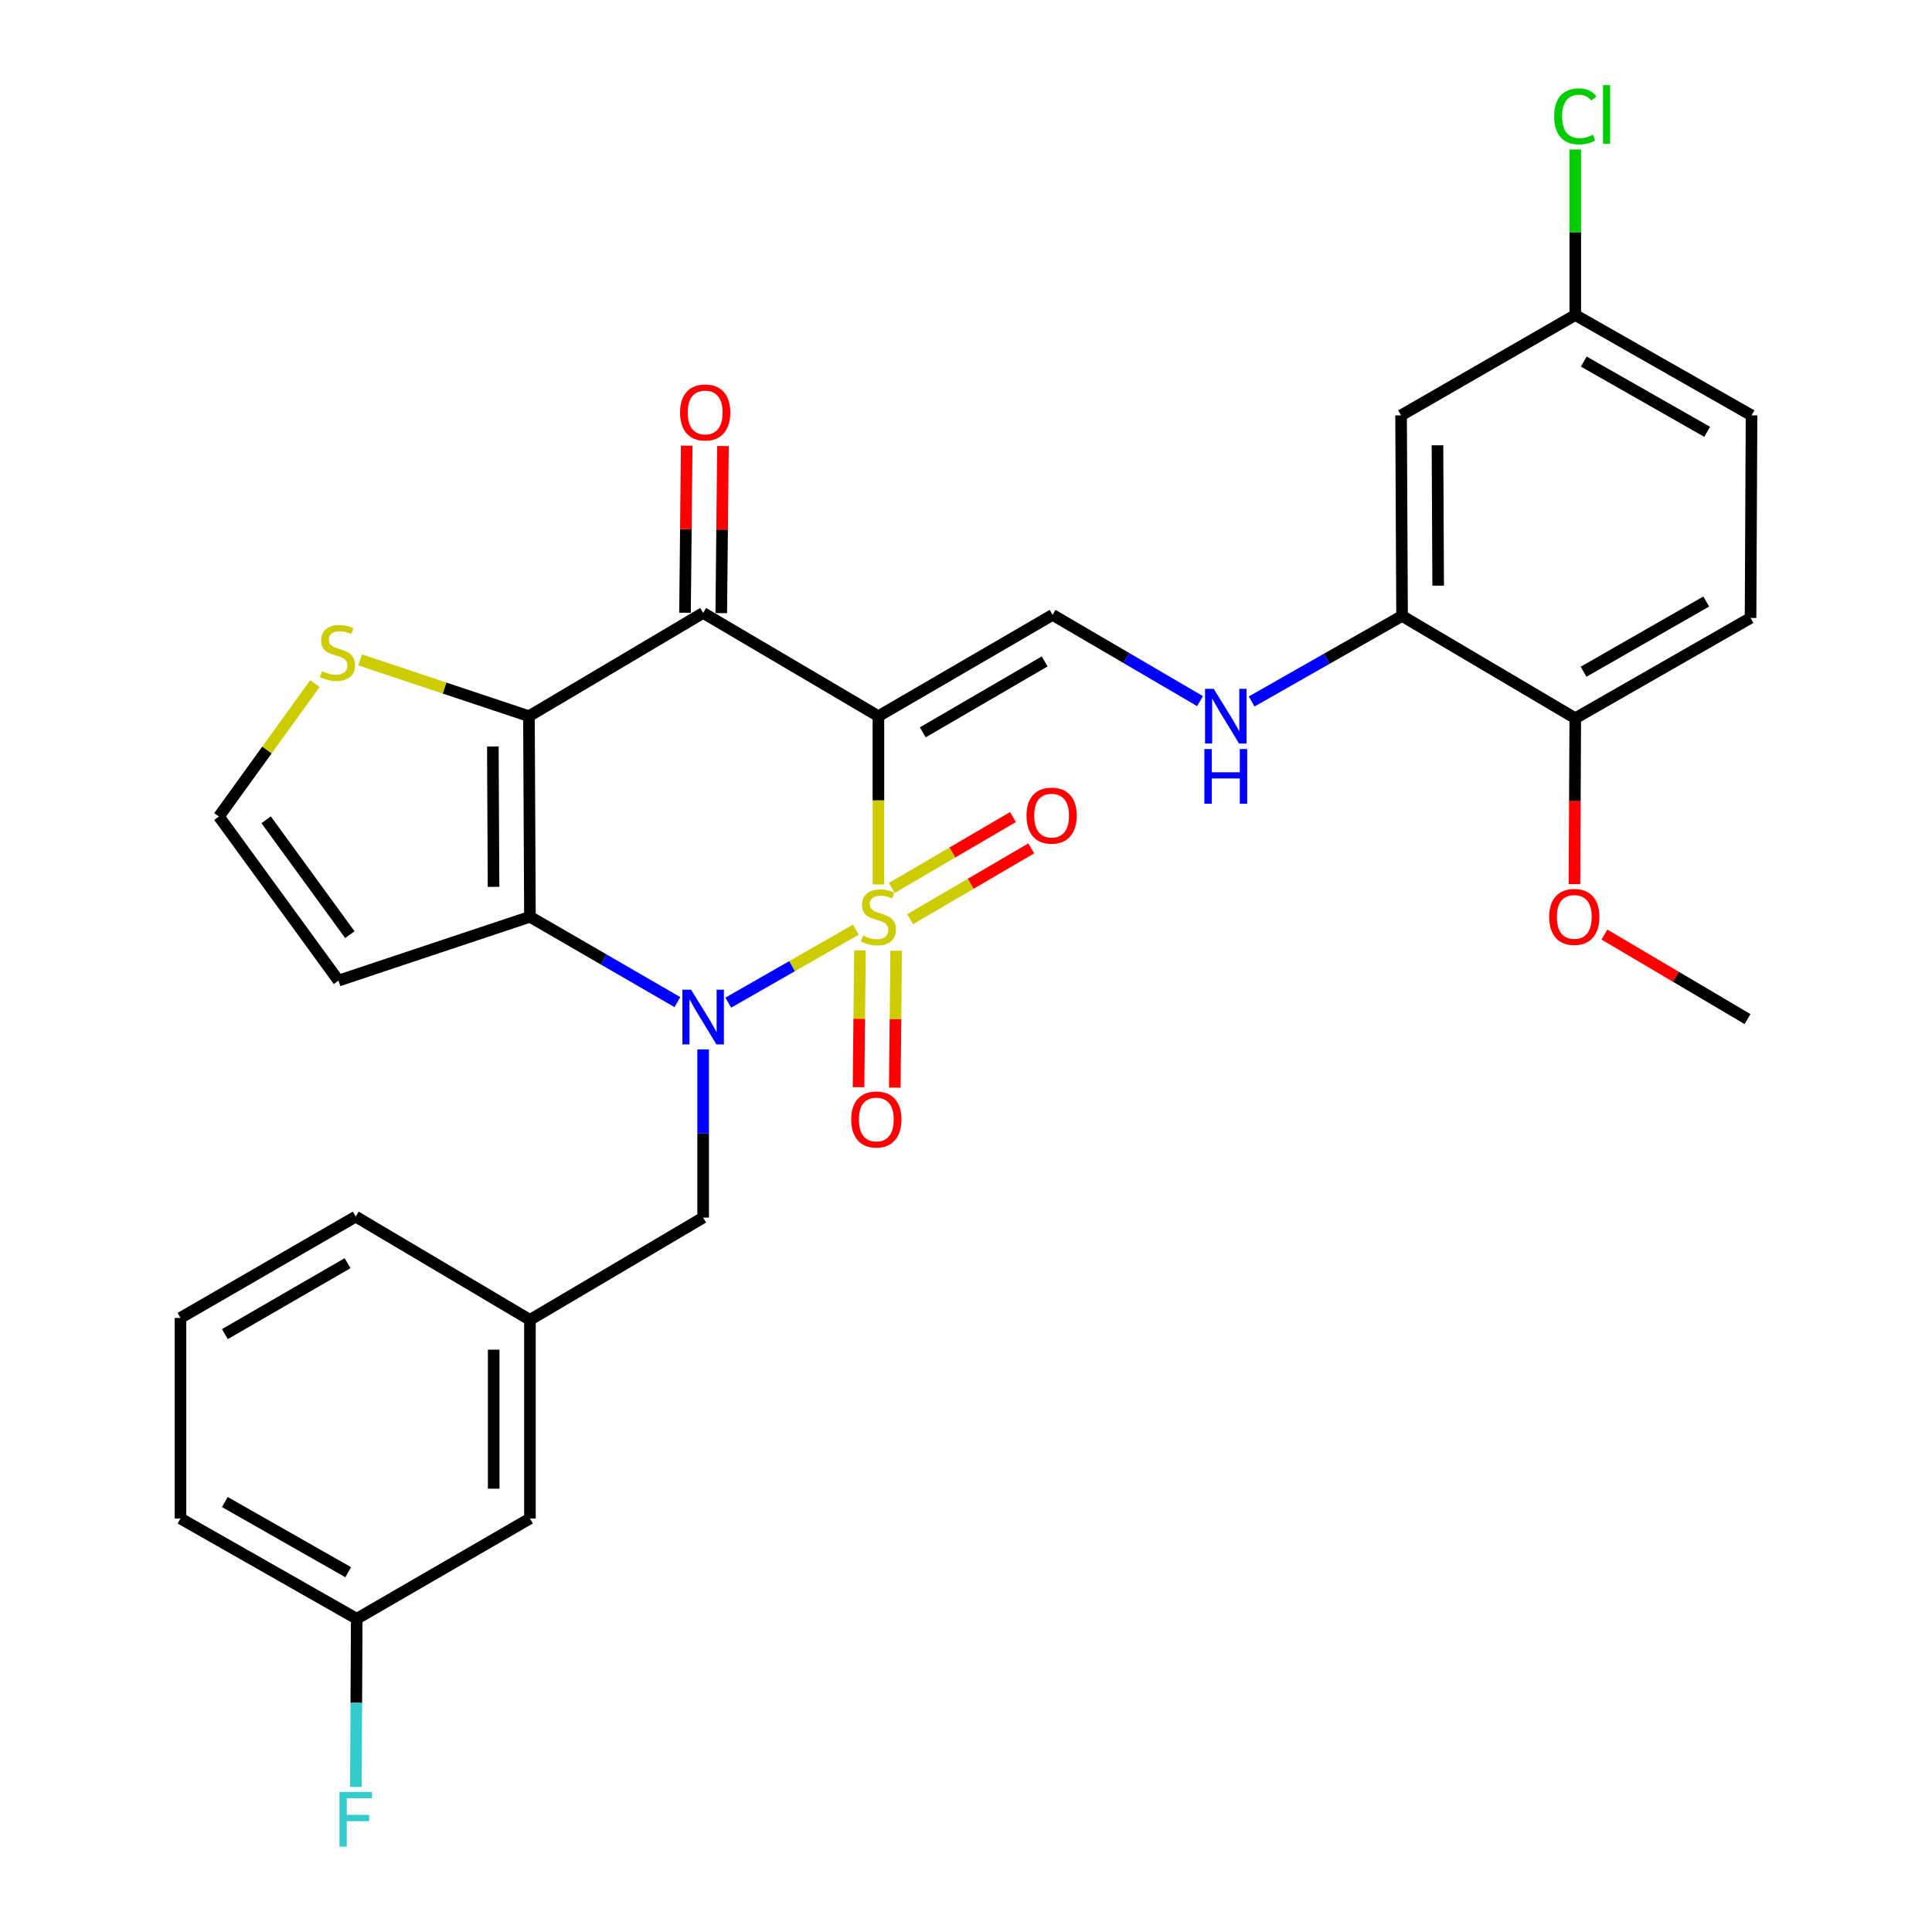 <?xml version='1.0' encoding='iso-8859-1'?>
<svg version='1.1' baseProfile='full'
              xmlns='http://www.w3.org/2000/svg'
                      xmlns:rdkit='http://www.rdkit.org/xml'
                      xmlns:xlink='http://www.w3.org/1999/xlink'
                  xml:space='preserve'
width='1000px' height='1000px' viewBox='0 0 1000 1000'>
<!-- END OF HEADER -->
<rect style='opacity:1.0;fill:#FFFFFF;stroke:none' width='1000' height='1000' x='0' y='0'> </rect>
<path class='bond-0' d='M 454.669,457.794 L 454.669,414.248' style='fill:none;fill-rule:evenodd;stroke:#CCCC00;stroke-width:6px;stroke-linecap:butt;stroke-linejoin:miter;stroke-opacity:1' />
<path class='bond-0' d='M 454.669,414.248 L 454.669,370.703' style='fill:none;fill-rule:evenodd;stroke:#000000;stroke-width:6px;stroke-linecap:butt;stroke-linejoin:miter;stroke-opacity:1' />
<path class='bond-1' d='M 442.976,481.199 L 409.968,500.085' style='fill:none;fill-rule:evenodd;stroke:#CCCC00;stroke-width:6px;stroke-linecap:butt;stroke-linejoin:miter;stroke-opacity:1' />
<path class='bond-1' d='M 409.968,500.085 L 376.96,518.97' style='fill:none;fill-rule:evenodd;stroke:#0000FF;stroke-width:6px;stroke-linecap:butt;stroke-linejoin:miter;stroke-opacity:1' />
<path class='bond-7' d='M 471.081,475.778 L 502.435,457.44' style='fill:none;fill-rule:evenodd;stroke:#CCCC00;stroke-width:6px;stroke-linecap:butt;stroke-linejoin:miter;stroke-opacity:1' />
<path class='bond-7' d='M 502.435,457.44 L 533.788,439.102' style='fill:none;fill-rule:evenodd;stroke:#FF0000;stroke-width:6px;stroke-linecap:butt;stroke-linejoin:miter;stroke-opacity:1' />
<path class='bond-7' d='M 461.609,459.582 L 492.962,441.244' style='fill:none;fill-rule:evenodd;stroke:#CCCC00;stroke-width:6px;stroke-linecap:butt;stroke-linejoin:miter;stroke-opacity:1' />
<path class='bond-7' d='M 492.962,441.244 L 524.315,422.906' style='fill:none;fill-rule:evenodd;stroke:#FF0000;stroke-width:6px;stroke-linecap:butt;stroke-linejoin:miter;stroke-opacity:1' />
<path class='bond-8' d='M 445.107,491.913 L 444.741,527.335' style='fill:none;fill-rule:evenodd;stroke:#CCCC00;stroke-width:6px;stroke-linecap:butt;stroke-linejoin:miter;stroke-opacity:1' />
<path class='bond-8' d='M 444.741,527.335 L 444.375,562.757' style='fill:none;fill-rule:evenodd;stroke:#FF0000;stroke-width:6px;stroke-linecap:butt;stroke-linejoin:miter;stroke-opacity:1' />
<path class='bond-8' d='M 463.868,492.107 L 463.502,527.529' style='fill:none;fill-rule:evenodd;stroke:#CCCC00;stroke-width:6px;stroke-linecap:butt;stroke-linejoin:miter;stroke-opacity:1' />
<path class='bond-8' d='M 463.502,527.529 L 463.136,562.951' style='fill:none;fill-rule:evenodd;stroke:#FF0000;stroke-width:6px;stroke-linecap:butt;stroke-linejoin:miter;stroke-opacity:1' />
<path class='bond-4' d='M 454.669,370.703 L 363.944,317.252' style='fill:none;fill-rule:evenodd;stroke:#000000;stroke-width:6px;stroke-linecap:butt;stroke-linejoin:miter;stroke-opacity:1' />
<path class='bond-5' d='M 454.669,370.703 L 544.82,318.263' style='fill:none;fill-rule:evenodd;stroke:#000000;stroke-width:6px;stroke-linecap:butt;stroke-linejoin:miter;stroke-opacity:1' />
<path class='bond-5' d='M 477.625,379.055 L 540.731,342.347' style='fill:none;fill-rule:evenodd;stroke:#000000;stroke-width:6px;stroke-linecap:butt;stroke-linejoin:miter;stroke-opacity:1' />
<path class='bond-2' d='M 350.614,518.699 L 312.454,496.604' style='fill:none;fill-rule:evenodd;stroke:#0000FF;stroke-width:6px;stroke-linecap:butt;stroke-linejoin:miter;stroke-opacity:1' />
<path class='bond-2' d='M 312.454,496.604 L 274.293,474.509' style='fill:none;fill-rule:evenodd;stroke:#000000;stroke-width:6px;stroke-linecap:butt;stroke-linejoin:miter;stroke-opacity:1' />
<path class='bond-11' d='M 363.944,543.173 L 363.944,586.698' style='fill:none;fill-rule:evenodd;stroke:#0000FF;stroke-width:6px;stroke-linecap:butt;stroke-linejoin:miter;stroke-opacity:1' />
<path class='bond-11' d='M 363.944,586.698 L 363.944,630.223' style='fill:none;fill-rule:evenodd;stroke:#000000;stroke-width:6px;stroke-linecap:butt;stroke-linejoin:miter;stroke-opacity:1' />
<path class='bond-3' d='M 274.293,474.509 L 273.782,370.703' style='fill:none;fill-rule:evenodd;stroke:#000000;stroke-width:6px;stroke-linecap:butt;stroke-linejoin:miter;stroke-opacity:1' />
<path class='bond-3' d='M 255.454,459.031 L 255.097,386.366' style='fill:none;fill-rule:evenodd;stroke:#000000;stroke-width:6px;stroke-linecap:butt;stroke-linejoin:miter;stroke-opacity:1' />
<path class='bond-9' d='M 274.293,474.509 L 175.198,507.562' style='fill:none;fill-rule:evenodd;stroke:#000000;stroke-width:6px;stroke-linecap:butt;stroke-linejoin:miter;stroke-opacity:1' />
<path class='bond-6' d='M 273.782,370.703 L 230.081,356.127' style='fill:none;fill-rule:evenodd;stroke:#000000;stroke-width:6px;stroke-linecap:butt;stroke-linejoin:miter;stroke-opacity:1' />
<path class='bond-6' d='M 230.081,356.127 L 186.379,341.55' style='fill:none;fill-rule:evenodd;stroke:#CCCC00;stroke-width:6px;stroke-linecap:butt;stroke-linejoin:miter;stroke-opacity:1' />
<path class='bond-30' d='M 273.782,370.703 L 363.944,317.252' style='fill:none;fill-rule:evenodd;stroke:#000000;stroke-width:6px;stroke-linecap:butt;stroke-linejoin:miter;stroke-opacity:1' />
<path class='bond-15' d='M 373.325,317.347 L 373.763,274.107' style='fill:none;fill-rule:evenodd;stroke:#000000;stroke-width:6px;stroke-linecap:butt;stroke-linejoin:miter;stroke-opacity:1' />
<path class='bond-15' d='M 373.763,274.107 L 374.201,230.866' style='fill:none;fill-rule:evenodd;stroke:#FF0000;stroke-width:6px;stroke-linecap:butt;stroke-linejoin:miter;stroke-opacity:1' />
<path class='bond-15' d='M 354.564,317.157 L 355.002,273.916' style='fill:none;fill-rule:evenodd;stroke:#000000;stroke-width:6px;stroke-linecap:butt;stroke-linejoin:miter;stroke-opacity:1' />
<path class='bond-15' d='M 355.002,273.916 L 355.44,230.676' style='fill:none;fill-rule:evenodd;stroke:#FF0000;stroke-width:6px;stroke-linecap:butt;stroke-linejoin:miter;stroke-opacity:1' />
<path class='bond-10' d='M 544.82,318.263 L 582.978,340.583' style='fill:none;fill-rule:evenodd;stroke:#000000;stroke-width:6px;stroke-linecap:butt;stroke-linejoin:miter;stroke-opacity:1' />
<path class='bond-10' d='M 582.978,340.583 L 621.135,362.902' style='fill:none;fill-rule:evenodd;stroke:#0000FF;stroke-width:6px;stroke-linecap:butt;stroke-linejoin:miter;stroke-opacity:1' />
<path class='bond-31' d='M 162.987,353.85 L 138.145,388.241' style='fill:none;fill-rule:evenodd;stroke:#CCCC00;stroke-width:6px;stroke-linecap:butt;stroke-linejoin:miter;stroke-opacity:1' />
<path class='bond-31' d='M 138.145,388.241 L 113.304,422.632' style='fill:none;fill-rule:evenodd;stroke:#000000;stroke-width:6px;stroke-linecap:butt;stroke-linejoin:miter;stroke-opacity:1' />
<path class='bond-13' d='M 175.198,507.562 L 113.304,422.632' style='fill:none;fill-rule:evenodd;stroke:#000000;stroke-width:6px;stroke-linecap:butt;stroke-linejoin:miter;stroke-opacity:1' />
<path class='bond-13' d='M 181.077,483.772 L 137.751,424.321' style='fill:none;fill-rule:evenodd;stroke:#000000;stroke-width:6px;stroke-linecap:butt;stroke-linejoin:miter;stroke-opacity:1' />
<path class='bond-12' d='M 647.836,363.101 L 686.771,340.953' style='fill:none;fill-rule:evenodd;stroke:#0000FF;stroke-width:6px;stroke-linecap:butt;stroke-linejoin:miter;stroke-opacity:1' />
<path class='bond-12' d='M 686.771,340.953 L 725.707,318.805' style='fill:none;fill-rule:evenodd;stroke:#000000;stroke-width:6px;stroke-linecap:butt;stroke-linejoin:miter;stroke-opacity:1' />
<path class='bond-17' d='M 363.944,630.223 L 274.293,683.164' style='fill:none;fill-rule:evenodd;stroke:#000000;stroke-width:6px;stroke-linecap:butt;stroke-linejoin:miter;stroke-opacity:1' />
<path class='bond-14' d='M 725.707,318.805 L 725.196,214.999' style='fill:none;fill-rule:evenodd;stroke:#000000;stroke-width:6px;stroke-linecap:butt;stroke-linejoin:miter;stroke-opacity:1' />
<path class='bond-14' d='M 744.392,303.142 L 744.035,230.478' style='fill:none;fill-rule:evenodd;stroke:#000000;stroke-width:6px;stroke-linecap:butt;stroke-linejoin:miter;stroke-opacity:1' />
<path class='bond-16' d='M 725.707,318.805 L 815.358,371.766' style='fill:none;fill-rule:evenodd;stroke:#000000;stroke-width:6px;stroke-linecap:butt;stroke-linejoin:miter;stroke-opacity:1' />
<path class='bond-19' d='M 725.196,214.999 L 815.358,163.06' style='fill:none;fill-rule:evenodd;stroke:#000000;stroke-width:6px;stroke-linecap:butt;stroke-linejoin:miter;stroke-opacity:1' />
<path class='bond-18' d='M 815.358,371.766 L 906.083,319.837' style='fill:none;fill-rule:evenodd;stroke:#000000;stroke-width:6px;stroke-linecap:butt;stroke-linejoin:miter;stroke-opacity:1' />
<path class='bond-18' d='M 819.647,347.694 L 883.154,311.343' style='fill:none;fill-rule:evenodd;stroke:#000000;stroke-width:6px;stroke-linecap:butt;stroke-linejoin:miter;stroke-opacity:1' />
<path class='bond-25' d='M 815.358,371.766 L 815.145,414.693' style='fill:none;fill-rule:evenodd;stroke:#000000;stroke-width:6px;stroke-linecap:butt;stroke-linejoin:miter;stroke-opacity:1' />
<path class='bond-25' d='M 815.145,414.693 L 814.932,457.621' style='fill:none;fill-rule:evenodd;stroke:#FF0000;stroke-width:6px;stroke-linecap:butt;stroke-linejoin:miter;stroke-opacity:1' />
<path class='bond-20' d='M 274.293,683.164 L 274.293,785.969' style='fill:none;fill-rule:evenodd;stroke:#000000;stroke-width:6px;stroke-linecap:butt;stroke-linejoin:miter;stroke-opacity:1' />
<path class='bond-20' d='M 255.531,698.584 L 255.531,770.548' style='fill:none;fill-rule:evenodd;stroke:#000000;stroke-width:6px;stroke-linecap:butt;stroke-linejoin:miter;stroke-opacity:1' />
<path class='bond-27' d='M 274.293,683.164 L 184.121,629.713' style='fill:none;fill-rule:evenodd;stroke:#000000;stroke-width:6px;stroke-linecap:butt;stroke-linejoin:miter;stroke-opacity:1' />
<path class='bond-22' d='M 906.083,319.837 L 906.594,214.999' style='fill:none;fill-rule:evenodd;stroke:#000000;stroke-width:6px;stroke-linecap:butt;stroke-linejoin:miter;stroke-opacity:1' />
<path class='bond-23' d='M 815.358,163.06 L 815.358,120.219' style='fill:none;fill-rule:evenodd;stroke:#000000;stroke-width:6px;stroke-linecap:butt;stroke-linejoin:miter;stroke-opacity:1' />
<path class='bond-23' d='M 815.358,120.219 L 815.358,77.378' style='fill:none;fill-rule:evenodd;stroke:#00CC00;stroke-width:6px;stroke-linecap:butt;stroke-linejoin:miter;stroke-opacity:1' />
<path class='bond-33' d='M 815.358,163.06 L 906.594,214.999' style='fill:none;fill-rule:evenodd;stroke:#000000;stroke-width:6px;stroke-linecap:butt;stroke-linejoin:miter;stroke-opacity:1' />
<path class='bond-33' d='M 819.761,187.155 L 883.626,223.513' style='fill:none;fill-rule:evenodd;stroke:#000000;stroke-width:6px;stroke-linecap:butt;stroke-linejoin:miter;stroke-opacity:1' />
<path class='bond-21' d='M 274.293,785.969 L 184.642,837.867' style='fill:none;fill-rule:evenodd;stroke:#000000;stroke-width:6px;stroke-linecap:butt;stroke-linejoin:miter;stroke-opacity:1' />
<path class='bond-24' d='M 184.642,837.867 L 184.423,881.397' style='fill:none;fill-rule:evenodd;stroke:#000000;stroke-width:6px;stroke-linecap:butt;stroke-linejoin:miter;stroke-opacity:1' />
<path class='bond-24' d='M 184.423,881.397 L 184.205,924.928' style='fill:none;fill-rule:evenodd;stroke:#33CCCC;stroke-width:6px;stroke-linecap:butt;stroke-linejoin:miter;stroke-opacity:1' />
<path class='bond-32' d='M 184.642,837.867 L 93.406,785.969' style='fill:none;fill-rule:evenodd;stroke:#000000;stroke-width:6px;stroke-linecap:butt;stroke-linejoin:miter;stroke-opacity:1' />
<path class='bond-32' d='M 180.233,813.774 L 116.368,777.446' style='fill:none;fill-rule:evenodd;stroke:#000000;stroke-width:6px;stroke-linecap:butt;stroke-linejoin:miter;stroke-opacity:1' />
<path class='bond-29' d='M 830.451,483.726 L 867.48,505.598' style='fill:none;fill-rule:evenodd;stroke:#FF0000;stroke-width:6px;stroke-linecap:butt;stroke-linejoin:miter;stroke-opacity:1' />
<path class='bond-29' d='M 867.48,505.598 L 904.509,527.47' style='fill:none;fill-rule:evenodd;stroke:#000000;stroke-width:6px;stroke-linecap:butt;stroke-linejoin:miter;stroke-opacity:1' />
<path class='bond-26' d='M 93.406,682.153 L 184.121,629.713' style='fill:none;fill-rule:evenodd;stroke:#000000;stroke-width:6px;stroke-linecap:butt;stroke-linejoin:miter;stroke-opacity:1' />
<path class='bond-26' d='M 116.403,690.53 L 179.903,653.822' style='fill:none;fill-rule:evenodd;stroke:#000000;stroke-width:6px;stroke-linecap:butt;stroke-linejoin:miter;stroke-opacity:1' />
<path class='bond-28' d='M 93.406,682.153 L 93.406,785.969' style='fill:none;fill-rule:evenodd;stroke:#000000;stroke-width:6px;stroke-linecap:butt;stroke-linejoin:miter;stroke-opacity:1' />
<path  class='atom-0' d='M 446.669 484.229
Q 446.989 484.349, 448.309 484.909
Q 449.629 485.469, 451.069 485.829
Q 452.549 486.149, 453.989 486.149
Q 456.669 486.149, 458.229 484.869
Q 459.789 483.549, 459.789 481.269
Q 459.789 479.709, 458.989 478.749
Q 458.229 477.789, 457.029 477.269
Q 455.829 476.749, 453.829 476.149
Q 451.309 475.389, 449.789 474.669
Q 448.309 473.949, 447.229 472.429
Q 446.189 470.909, 446.189 468.349
Q 446.189 464.789, 448.589 462.589
Q 451.029 460.389, 455.829 460.389
Q 459.109 460.389, 462.829 461.949
L 461.909 465.029
Q 458.509 463.629, 455.949 463.629
Q 453.189 463.629, 451.669 464.789
Q 450.149 465.909, 450.189 467.869
Q 450.189 469.389, 450.949 470.309
Q 451.749 471.229, 452.869 471.749
Q 454.029 472.269, 455.949 472.869
Q 458.509 473.669, 460.029 474.469
Q 461.549 475.269, 462.629 476.909
Q 463.749 478.509, 463.749 481.269
Q 463.749 485.189, 461.109 487.309
Q 458.509 489.389, 454.149 489.389
Q 451.629 489.389, 449.709 488.829
Q 447.829 488.309, 445.589 487.389
L 446.669 484.229
' fill='#CCCC00'/>
<path  class='atom-2' d='M 357.684 512.257
L 366.964 527.257
Q 367.884 528.737, 369.364 531.417
Q 370.844 534.097, 370.924 534.257
L 370.924 512.257
L 374.684 512.257
L 374.684 540.577
L 370.804 540.577
L 360.844 524.177
Q 359.684 522.257, 358.444 520.057
Q 357.244 517.857, 356.884 517.177
L 356.884 540.577
L 353.204 540.577
L 353.204 512.257
L 357.684 512.257
' fill='#0000FF'/>
<path  class='atom-7' d='M 166.687 347.371
Q 167.007 347.491, 168.327 348.051
Q 169.647 348.611, 171.087 348.971
Q 172.567 349.291, 174.007 349.291
Q 176.687 349.291, 178.247 348.011
Q 179.807 346.691, 179.807 344.411
Q 179.807 342.851, 179.007 341.891
Q 178.247 340.931, 177.047 340.411
Q 175.847 339.891, 173.847 339.291
Q 171.327 338.531, 169.807 337.811
Q 168.327 337.091, 167.247 335.571
Q 166.207 334.051, 166.207 331.491
Q 166.207 327.931, 168.607 325.731
Q 171.047 323.531, 175.847 323.531
Q 179.127 323.531, 182.847 325.091
L 181.927 328.171
Q 178.527 326.771, 175.967 326.771
Q 173.207 326.771, 171.687 327.931
Q 170.167 329.051, 170.207 331.011
Q 170.207 332.531, 170.967 333.451
Q 171.767 334.371, 172.887 334.891
Q 174.047 335.411, 175.967 336.011
Q 178.527 336.811, 180.047 337.611
Q 181.567 338.411, 182.647 340.051
Q 183.767 341.651, 183.767 344.411
Q 183.767 348.331, 181.127 350.451
Q 178.527 352.531, 174.167 352.531
Q 171.647 352.531, 169.727 351.971
Q 167.847 351.451, 165.607 350.531
L 166.687 347.371
' fill='#CCCC00'/>
<path  class='atom-8' d='M 531.31 422.16
Q 531.31 415.36, 534.67 411.56
Q 538.03 407.76, 544.31 407.76
Q 550.59 407.76, 553.95 411.56
Q 557.31 415.36, 557.31 422.16
Q 557.31 429.04, 553.91 432.96
Q 550.51 436.84, 544.31 436.84
Q 538.07 436.84, 534.67 432.96
Q 531.31 429.08, 531.31 422.16
M 544.31 433.64
Q 548.63 433.64, 550.95 430.76
Q 553.31 427.84, 553.31 422.16
Q 553.31 416.6, 550.95 413.8
Q 548.63 410.96, 544.31 410.96
Q 539.99 410.96, 537.63 413.76
Q 535.31 416.56, 535.31 422.16
Q 535.31 427.88, 537.63 430.76
Q 539.99 433.64, 544.31 433.64
' fill='#FF0000'/>
<path  class='atom-9' d='M 440.585 579.438
Q 440.585 572.638, 443.945 568.838
Q 447.305 565.038, 453.585 565.038
Q 459.865 565.038, 463.225 568.838
Q 466.585 572.638, 466.585 579.438
Q 466.585 586.318, 463.185 590.238
Q 459.785 594.118, 453.585 594.118
Q 447.345 594.118, 443.945 590.238
Q 440.585 586.358, 440.585 579.438
M 453.585 590.918
Q 457.905 590.918, 460.225 588.038
Q 462.585 585.118, 462.585 579.438
Q 462.585 573.878, 460.225 571.078
Q 457.905 568.238, 453.585 568.238
Q 449.265 568.238, 446.905 571.038
Q 444.585 573.838, 444.585 579.438
Q 444.585 585.158, 446.905 588.038
Q 449.265 590.918, 453.585 590.918
' fill='#FF0000'/>
<path  class='atom-11' d='M 628.212 356.543
L 637.492 371.543
Q 638.412 373.023, 639.892 375.703
Q 641.372 378.383, 641.452 378.543
L 641.452 356.543
L 645.212 356.543
L 645.212 384.863
L 641.332 384.863
L 631.372 368.463
Q 630.212 366.543, 628.972 364.343
Q 627.772 362.143, 627.412 361.463
L 627.412 384.863
L 623.732 384.863
L 623.732 356.543
L 628.212 356.543
' fill='#0000FF'/>
<path  class='atom-11' d='M 623.392 387.695
L 627.232 387.695
L 627.232 399.735
L 641.712 399.735
L 641.712 387.695
L 645.552 387.695
L 645.552 416.015
L 641.712 416.015
L 641.712 402.935
L 627.232 402.935
L 627.232 416.015
L 623.392 416.015
L 623.392 387.695
' fill='#0000FF'/>
<path  class='atom-16' d='M 351.997 213.495
Q 351.997 206.695, 355.357 202.895
Q 358.717 199.095, 364.997 199.095
Q 371.277 199.095, 374.637 202.895
Q 377.997 206.695, 377.997 213.495
Q 377.997 220.375, 374.597 224.295
Q 371.197 228.175, 364.997 228.175
Q 358.757 228.175, 355.357 224.295
Q 351.997 220.415, 351.997 213.495
M 364.997 224.975
Q 369.317 224.975, 371.637 222.095
Q 373.997 219.175, 373.997 213.495
Q 373.997 207.935, 371.637 205.135
Q 369.317 202.295, 364.997 202.295
Q 360.677 202.295, 358.317 205.095
Q 355.997 207.895, 355.997 213.495
Q 355.997 219.215, 358.317 222.095
Q 360.677 224.975, 364.997 224.975
' fill='#FF0000'/>
<path  class='atom-24' d='M 804.438 60.223
Q 804.438 53.183, 807.718 49.503
Q 811.038 45.783, 817.318 45.783
Q 823.158 45.783, 826.278 49.903
L 823.638 52.063
Q 821.358 49.063, 817.318 49.063
Q 813.038 49.063, 810.758 51.943
Q 808.518 54.783, 808.518 60.223
Q 808.518 65.823, 810.838 68.703
Q 813.198 71.583, 817.758 71.583
Q 820.878 71.583, 824.518 69.703
L 825.638 72.703
Q 824.158 73.663, 821.918 74.223
Q 819.678 74.783, 817.198 74.783
Q 811.038 74.783, 807.718 71.023
Q 804.438 67.263, 804.438 60.223
' fill='#00CC00'/>
<path  class='atom-24' d='M 829.718 44.063
L 833.398 44.063
L 833.398 74.423
L 829.718 74.423
L 829.718 44.063
' fill='#00CC00'/>
<path  class='atom-25' d='M 175.701 927.523
L 192.541 927.523
L 192.541 930.763
L 179.501 930.763
L 179.501 939.363
L 191.101 939.363
L 191.101 942.643
L 179.501 942.643
L 179.501 955.843
L 175.701 955.843
L 175.701 927.523
' fill='#33CCCC'/>
<path  class='atom-26' d='M 801.848 474.589
Q 801.848 467.789, 805.208 463.989
Q 808.568 460.189, 814.848 460.189
Q 821.128 460.189, 824.488 463.989
Q 827.848 467.789, 827.848 474.589
Q 827.848 481.469, 824.448 485.389
Q 821.048 489.269, 814.848 489.269
Q 808.608 489.269, 805.208 485.389
Q 801.848 481.509, 801.848 474.589
M 814.848 486.069
Q 819.168 486.069, 821.488 483.189
Q 823.848 480.269, 823.848 474.589
Q 823.848 469.029, 821.488 466.229
Q 819.168 463.389, 814.848 463.389
Q 810.528 463.389, 808.168 466.189
Q 805.848 468.989, 805.848 474.589
Q 805.848 480.309, 808.168 483.189
Q 810.528 486.069, 814.848 486.069
' fill='#FF0000'/>
</svg>
